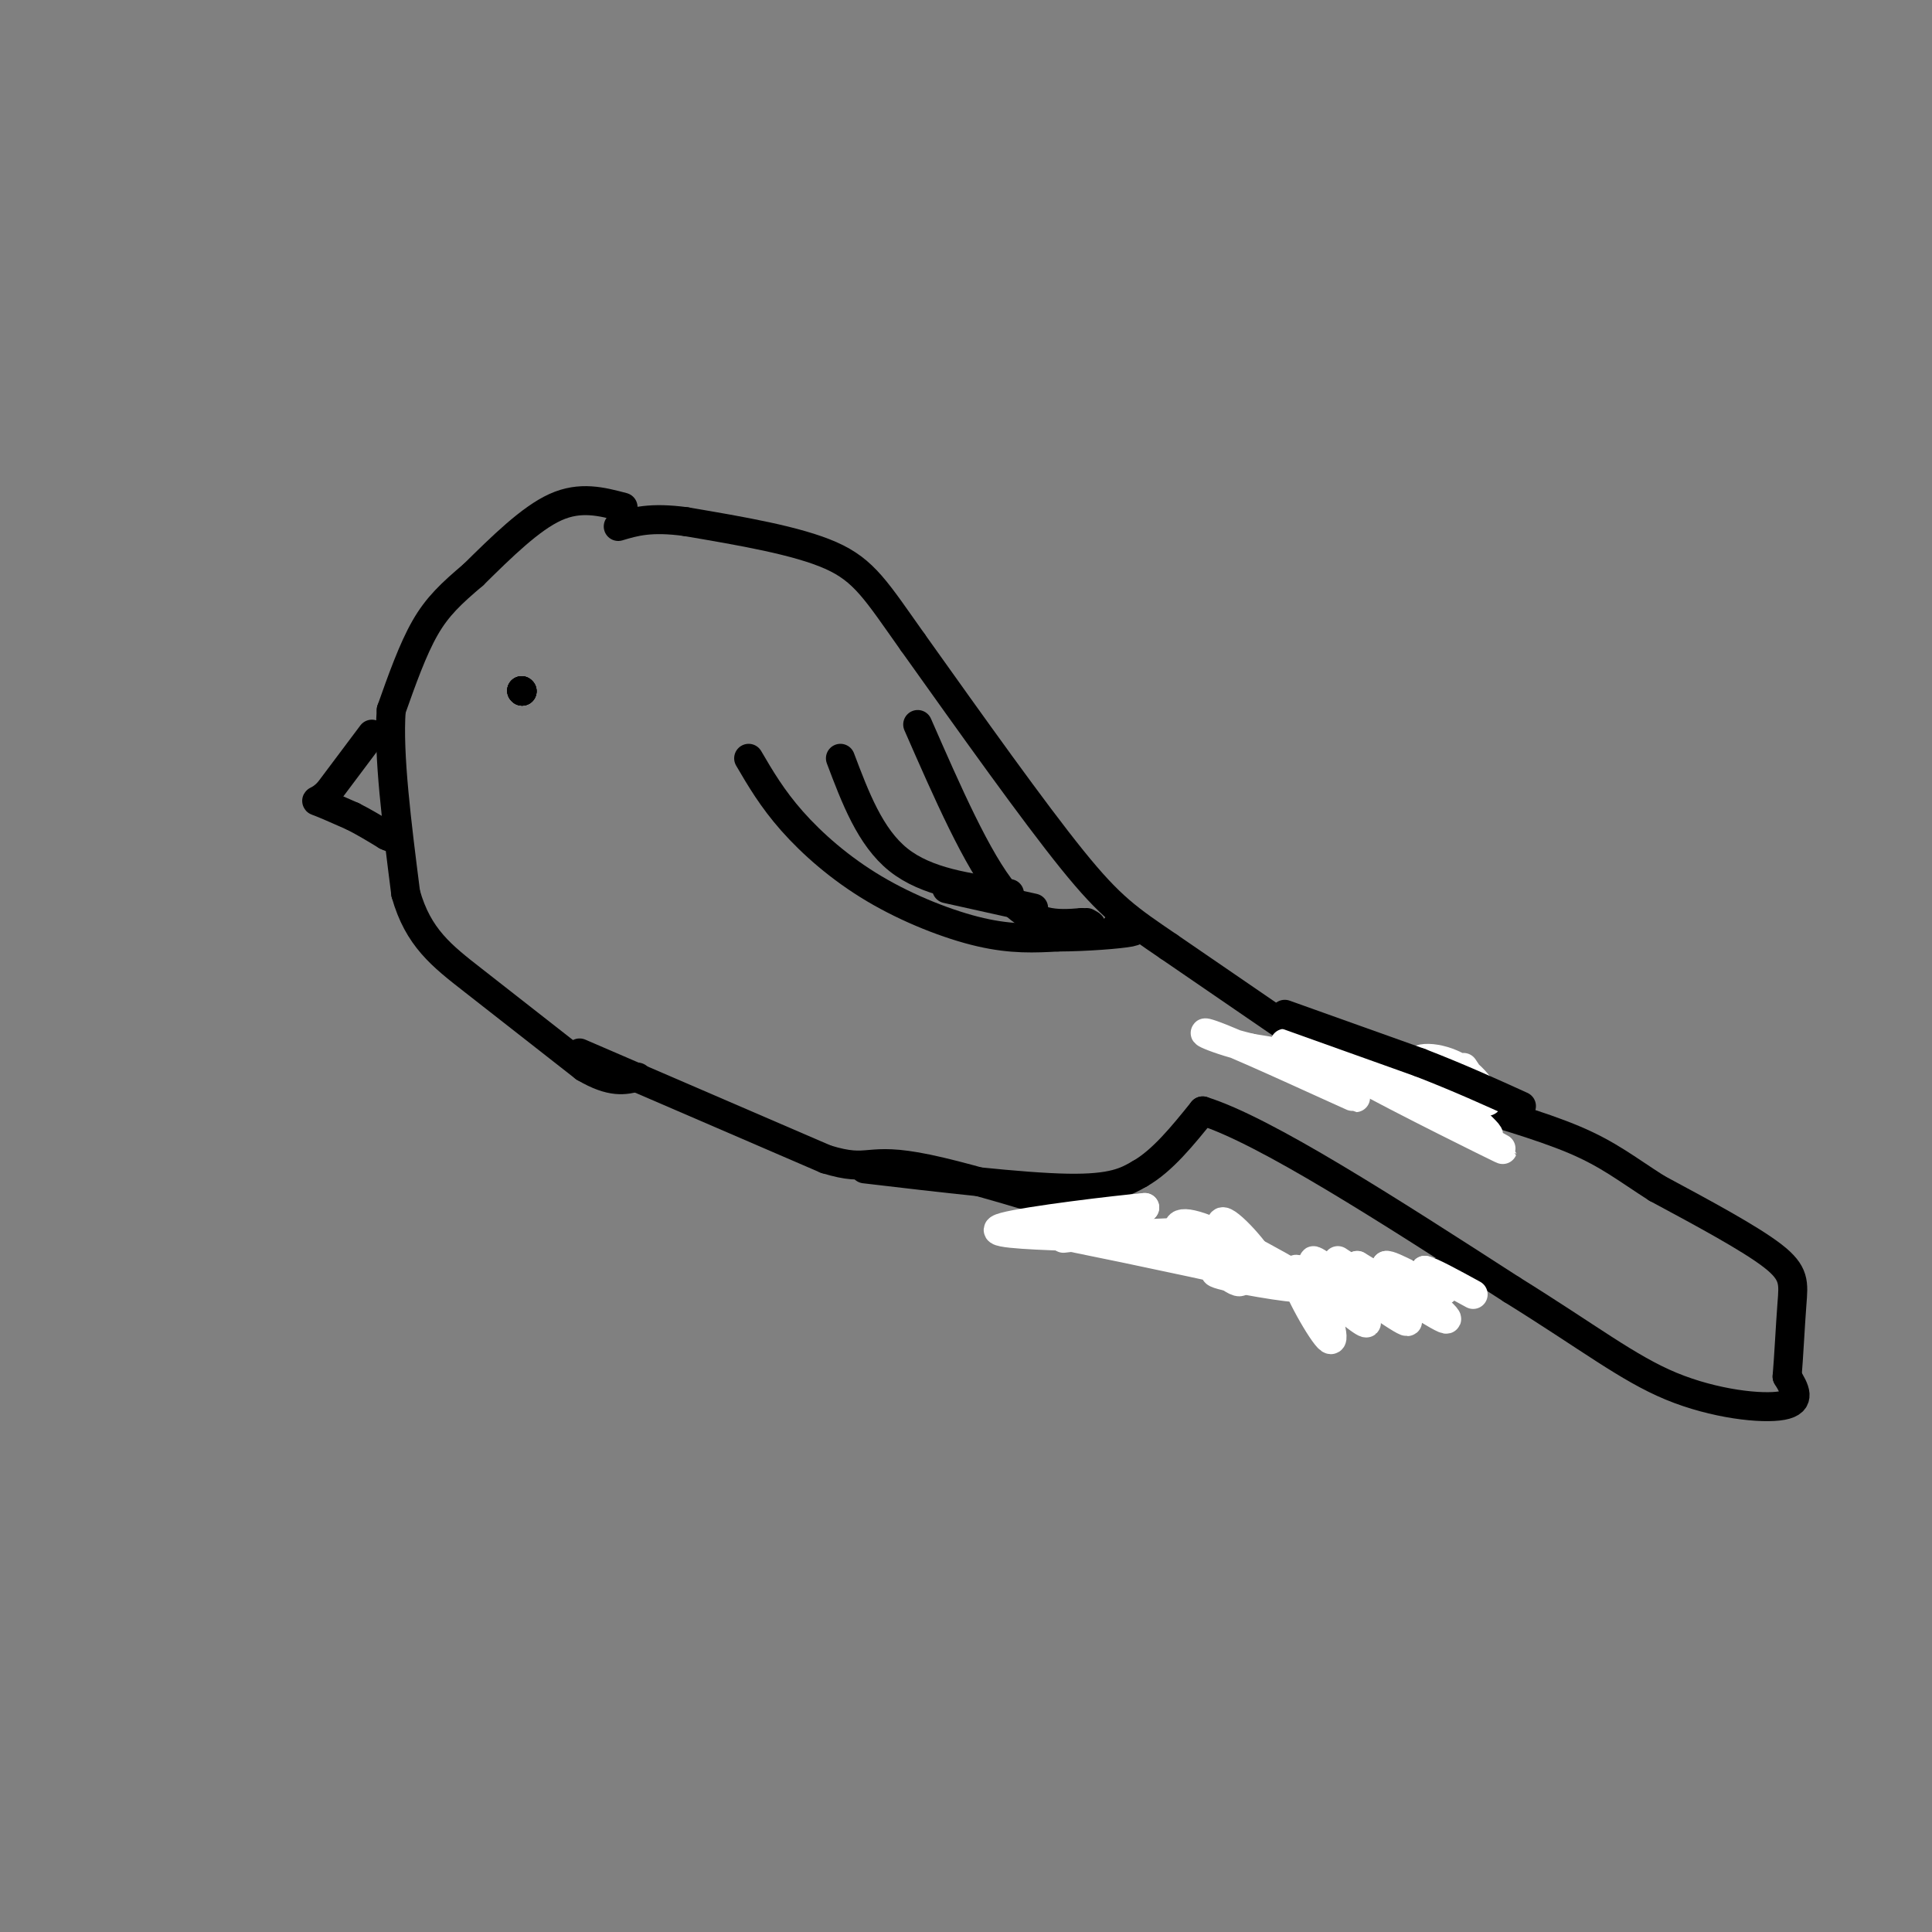 <svg viewBox='0 0 400 400' version='1.1' xmlns='http://www.w3.org/2000/svg' xmlns:xlink='http://www.w3.org/1999/xlink'><rect x="0" y="0" width="400" height="400" fill="#808080" stroke="none"/><g fill='none' stroke='#000000' stroke-width='6' stroke-linecap='round' stroke-linejoin='round'><path d='M77,152c0.000,0.000 -9.000,12.000 -9,12'/><path d='M68,164c-2.156,2.178 -3.044,1.622 -2,2c1.044,0.378 4.022,1.689 7,3'/><path d='M73,169c2.333,1.167 4.667,2.583 7,4'/><path d='M80,173c1.333,0.667 1.167,0.333 1,0'/><path d='M129,105c-4.417,-1.167 -8.833,-2.333 -14,0c-5.167,2.333 -11.083,8.167 -17,14'/><path d='M98,119c-4.556,3.867 -7.444,6.533 -10,11c-2.556,4.467 -4.778,10.733 -7,17'/><path d='M81,147c-0.667,9.167 1.167,23.583 3,38'/><path d='M84,185c2.556,9.111 7.444,12.889 14,18c6.556,5.111 14.778,11.556 23,18'/><path d='M121,221c5.667,3.333 8.333,2.667 11,2'/><path d='M120,218c0.000,0.000 51.000,22.000 51,22'/><path d='M171,240c9.533,2.933 7.867,-0.733 21,2c13.133,2.733 41.067,11.867 69,21'/><path d='M261,263c12.644,4.067 9.756,3.733 14,3c4.244,-0.733 15.622,-1.867 27,-3'/><path d='M179,242c16.250,1.917 32.500,3.833 42,4c9.500,0.167 12.250,-1.417 15,-3'/><path d='M236,243c4.667,-2.667 8.833,-7.833 13,-13'/><path d='M249,230c12.833,4.000 38.417,20.500 64,37'/><path d='M313,267c16.012,9.940 24.042,16.292 33,20c8.958,3.708 18.845,4.774 23,4c4.155,-0.774 2.577,-3.387 1,-6'/><path d='M370,285c0.333,-3.893 0.667,-10.625 1,-15c0.333,-4.375 0.667,-6.393 -4,-10c-4.667,-3.607 -14.333,-8.804 -24,-14'/><path d='M343,246c-6.267,-4.000 -9.933,-7.000 -17,-10c-7.067,-3.000 -17.533,-6.000 -28,-9'/><path d='M298,227c-8.500,-2.500 -15.750,-4.250 -23,-6'/><path d='M277,220c0.000,0.000 -35.000,-24.000 -35,-24'/><path d='M242,196c-8.422,-5.733 -11.978,-8.067 -20,-18c-8.022,-9.933 -20.511,-27.467 -33,-45'/><path d='M189,133c-7.578,-10.689 -10.022,-14.911 -17,-18c-6.978,-3.089 -18.489,-5.044 -30,-7'/><path d='M142,108c-7.333,-1.000 -10.667,0.000 -14,1'/></g>
<g fill='none' stroke='#ffffff' stroke-width='6' stroke-linecap='round' stroke-linejoin='round'><path d='M247,255c0.000,0.000 -23.000,1.000 -23,1'/><path d='M224,256c-4.600,0.333 -4.600,0.667 -3,0c1.600,-0.667 4.800,-2.333 8,-4'/><path d='M229,252c2.667,-1.000 5.333,-1.500 8,-2'/><path d='M237,250c-5.778,0.489 -24.222,2.711 -29,4c-4.778,1.289 4.111,1.644 13,2'/><path d='M221,256c13.357,2.679 40.250,8.375 46,10c5.750,1.625 -9.643,-0.821 -14,-2c-4.357,-1.179 2.321,-1.089 9,-1'/><path d='M262,263c-1.024,-3.238 -8.083,-10.833 -9,-10c-0.917,0.833 4.310,10.095 4,12c-0.310,1.905 -6.155,-3.548 -12,-9'/><path d='M245,256c-2.043,-2.439 -1.150,-4.036 6,-1c7.150,3.036 20.557,10.706 27,15c6.443,4.294 5.923,5.213 2,2c-3.923,-3.213 -11.248,-10.557 -12,-9c-0.752,1.557 5.071,12.016 7,14c1.929,1.984 -0.035,-4.508 -2,-11'/><path d='M273,266c2.928,0.250 11.249,6.376 10,5c-1.249,-1.376 -12.067,-10.255 -11,-10c1.067,0.255 14.019,9.644 18,12c3.981,2.356 -1.010,-2.322 -6,-7'/><path d='M284,266c1.187,0.250 7.153,4.376 5,3c-2.153,-1.376 -12.426,-8.255 -12,-8c0.426,0.255 11.550,7.644 14,9c2.450,1.356 -3.775,-3.322 -10,-8'/><path d='M281,262c2.978,1.689 15.422,9.911 18,11c2.578,1.089 -4.711,-4.956 -12,-11'/><path d='M287,262c0.711,-0.422 8.489,4.022 11,5c2.511,0.978 -0.244,-1.511 -3,-4'/><path d='M295,263c1.167,0.167 5.583,2.583 10,5'/><path d='M266,216c16.583,3.417 33.167,6.833 32,7c-1.167,0.167 -20.083,-2.917 -39,-6'/><path d='M259,217c-9.205,-2.196 -12.718,-4.685 -6,-2c6.718,2.685 23.667,10.544 27,12c3.333,1.456 -6.949,-3.493 -9,-6c-2.051,-2.507 4.128,-2.574 11,0c6.872,2.574 14.436,7.787 22,13'/><path d='M304,234c6.230,3.533 10.805,5.867 3,2c-7.805,-3.867 -27.989,-13.933 -34,-18c-6.011,-4.067 2.151,-2.133 12,3c9.849,5.133 21.385,13.467 23,14c1.615,0.533 -6.693,-6.733 -15,-14'/><path d='M293,221c-0.702,-2.667 5.042,-2.333 9,0c3.958,2.333 6.131,6.667 6,7c-0.131,0.333 -2.565,-3.333 -5,-7'/></g>
<g fill='none' stroke='#000000' stroke-width='6' stroke-linecap='round' stroke-linejoin='round'><path d='M266,210c0.000,0.000 28.000,10.000 28,10'/><path d='M294,220c8.167,3.167 14.583,6.083 21,9'/><path d='M155,157c2.440,4.173 4.881,8.345 9,13c4.119,4.655 9.917,9.792 17,14c7.083,4.208 15.452,7.488 22,9c6.548,1.512 11.274,1.256 16,1'/><path d='M219,194c5.956,-0.022 12.844,-0.578 15,-1c2.156,-0.422 -0.422,-0.711 -3,-1'/><path d='M174,157c3.083,8.167 6.167,16.333 12,21c5.833,4.667 14.417,5.833 23,7'/><path d='M190,150c6.167,14.083 12.333,28.167 18,35c5.667,6.833 10.833,6.417 16,6'/><path d='M224,191c2.833,1.000 1.917,0.500 1,0'/><path d='M196,184c0.000,0.000 18.000,4.000 18,4'/><path d='M108,143c0.000,0.000 0.100,0.100 0.1,0.1'/><path d='M108,143c0.000,0.000 0.100,0.100 0.1,0.1'/><path d='M108,143c0.000,0.000 0.100,0.100 0.1,0.1'/><path d='M108,143c0.000,0.000 0.100,0.100 0.1,0.1'/></g>
</svg>